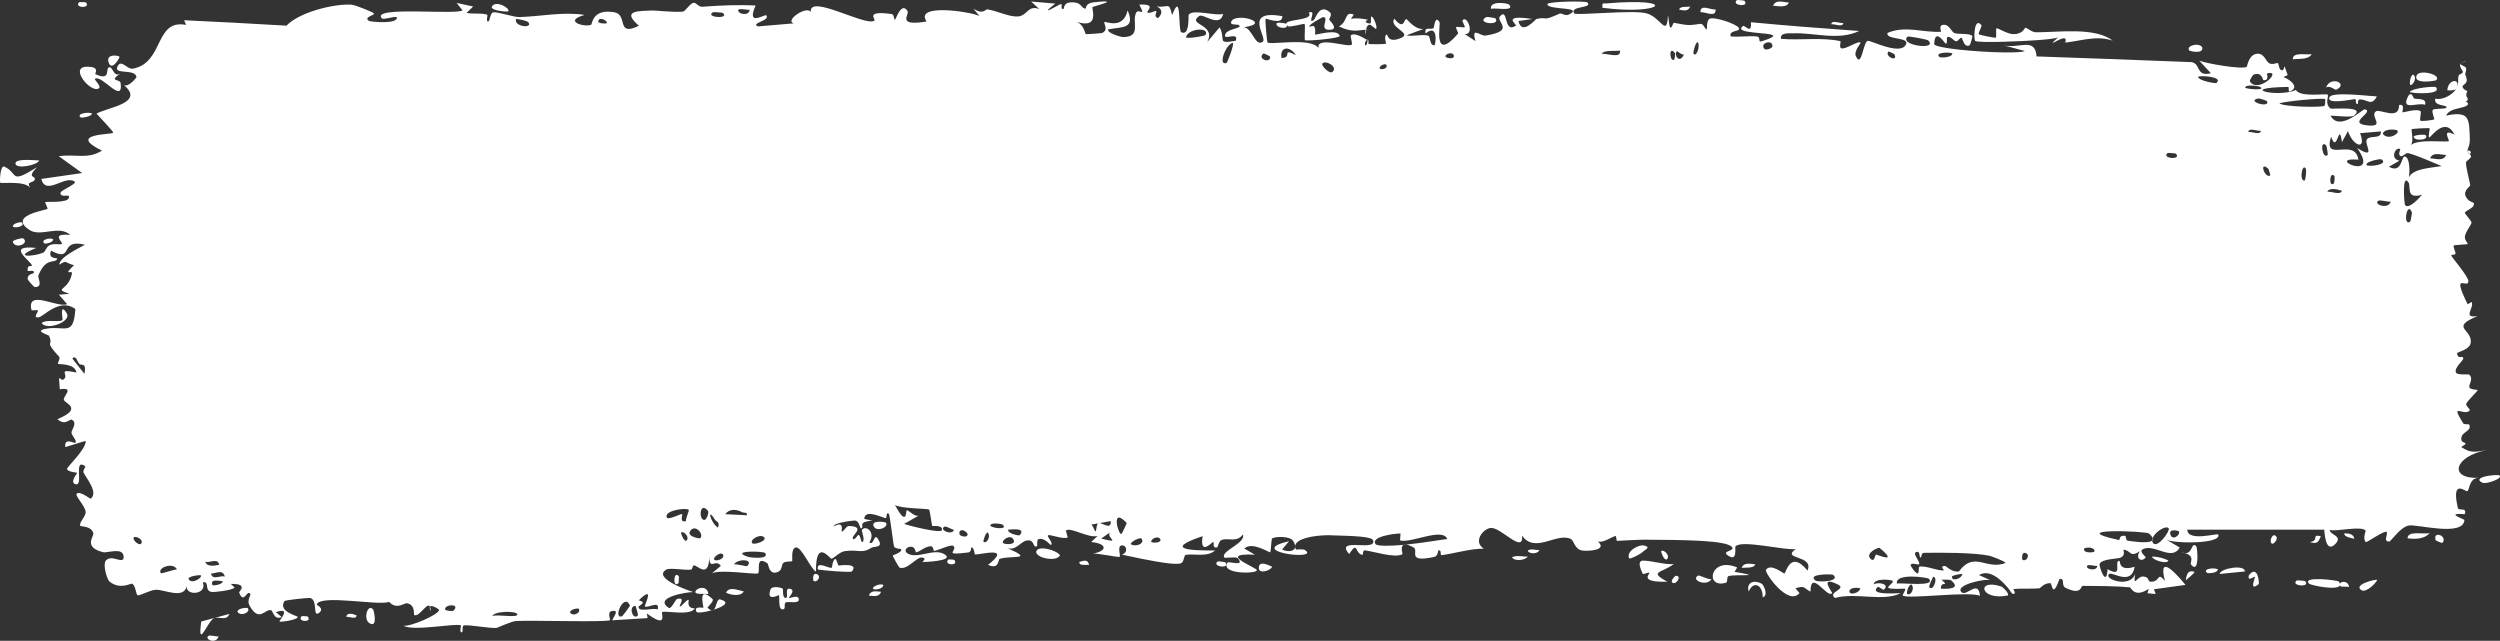 <?xml version="1.0" encoding="UTF-8"?> <svg xmlns="http://www.w3.org/2000/svg" viewBox="0 0 1088.917 279.107" fill="none"><rect x="0" y="0" width="1088.917" height="279.107" fill="#333333" stroke="none"/><path d="M90.901 276.917C91.529 276.547 94.113 277.344 95.218 277.169C94.052 280.951 88.64 278.264 90.901 276.917ZM206.098 2.83C205.133 3.762 204.166 4.694 203.198 5.626C205.968 6.22 209.631 5.526 212.199 6.4C212.617 6.546 211.541 9.238 212.531 9.355C213.521 9.471 213.319 5.798 214.753 5.4C216.364 4.965 223.712 7.502 226.254 7.432C235.735 7.153 245.25 5.021 254.636 6.497C244.914 9.265 254.758 11.983 257.443 10.788C258.038 10.511 257.913 3.687 267.58 5.338C273.669 6.381 268.18 16.196 278.279 11.211C270.435 4.451 278.074 4.865 284.196 4.568C285.228 4.518 293.723 5.437 297.372 5.073C298.65 4.947 300.52 1.338 302.177 1.214C303.325 1.132 304.204 3.072 305.907 2.94C313.819 2.344 321.493 2.001 329.118 2.409C327.093 6.993 327.923 7.992 329.343 7.871C331.057 7.738 333.485 6.402 333.697 6.619C335.347 8.469 330.282 9.498 329.43 10.522C329.303 10.704 329.29 10.886 329.45 11.073C329.588 11.213 329.84 11.356 330.23 11.503C335.445 11.045 340.639 10.6 345.806 10.168C341.502 9.161 351.288 2.267 353.178 5.231C352.183 -2.891 377.166 11.737 380.859 8.988C381.634 8.404 376.434 4.465 388.361 6.116C389.653 6.302 389.201 8.76 389.87 8.522C390.27 8.379 392.595 0.554 395.29 4.827C396.262 6.391 390.223 11.565 403.597 9.37C398.167 1.477 422.186 4.934 426.615 6.95C425.715 5.885 424.86 4.821 423.973 3.757C428.315 6.625 429.155 3.933 430.127 4.08C434.08 4.672 439.569 7.409 443.256 7.185C447.614 6.929 447.621 1.996 452.711 3.964C451.526 2.864 450.288 1.764 449.123 0.666C452.638 0.958 456.125 1.258 459.635 1.565C451.426 7.993 461.378 1.896 462.03 1.769C463.08 1.546 461.543 4.197 463.29 3.889C463.467 3.837 463.26 1.316 465.915 1.074C471.557 0.583 470.542 3.734 472.932 3.742C473.139 3.73 472.462 1.447 476.486 0.99C489.413 -0.44 476.411 2.722 475.894 3.03C475.229 3.433 479.471 12.98 468.622 9.425C472.242 10.557 472.557 14.759 472.964 14.87C473.327 14.96 479.676 14.499 480.016 14.364C483.146 13.009 480.474 10.084 481.091 9.584C481.631 9.179 489.153 13.094 491.16 4.529C494.615 12.575 488.873 11.684 482.728 12.766C481.803 14.375 488.48 16.121 488.825 16.128C497.472 16.342 492.85 9.68 494.855 5.553C495.937 3.395 499.327 7.955 496.237 2.001C504.112 1.611 499.25 4.869 499.737 5.386C500.505 6.147 503.239 4.55 503.604 4.785C504.102 5.132 502.274 7.106 504.252 7.883C504.579 7.998 507.882 4.607 503.809 2.808C509.259 3.477 508.959 0.491 510.574 6.55C514.753 -4.672 513.041 13.35 514.519 14.037C516.161 14.806 516.921 13.636 517.303 12.003C517.833 9.788 517.613 6.717 517.741 6.471C519.238 3.733 529.96 7.189 532.762 6.018C531.447 12.391 524.08 5.757 522.383 6.945C516.616 10.883 530.162 10.442 525.798 18.357C527.593 16.206 529.375 14.056 531.215 11.909C534.165 17.219 529.565 19.293 538.254 17.752C539.837 13.335 532.13 18.209 533.78 14.747C534.704 12.71 539.797 12.477 539.937 11.392C540.092 10.082 535.469 11.448 536.272 9.46C537.937 5.148 554.738 10.07 541.734 11.863C545.316 11.946 546.761 20.696 550.041 18.152C552.223 16.512 541.104 3.931 558.55 7.049C558.683 11.153 551.448 7.877 551.258 8.185C550.971 8.625 551.828 17.922 552.028 18.389C552.691 19.893 570.997 16.016 574.276 20.94C573.272 15.503 587.273 20.932 588.785 19.427C589.22 19.009 587.978 15.633 588.43 15.32C589.98 14.31 592.693 15.754 595.355 17.34C594.265 18.405 594.447 19.675 594.727 19.747C595.602 19.936 595.71 17.104 595.725 17.111C596.34 17.271 595.832 19.185 596.245 19.18C596.555 19.176 597.96 19.265 599.762 19.265C601.537 19.267 603.574 19.183 603.742 18.976C603.847 18.847 602.494 15.671 604.107 14.993C604.434 14.868 604.207 18.732 609.574 16.805C616.186 14.46 604.727 12.291 607.309 8.141C611.749 13.63 611.456 7.973 612.629 8.353C613.041 8.492 616.438 13.113 620.066 12.581C617.508 13.523 615.031 14.454 612.661 15.37C615.051 16.082 619.898 14.739 622.09 15.553C623.163 15.949 622.555 19.946 624.833 19.693C625.323 19.617 626.603 9.895 620.935 14.581C620.24 11.182 623.203 13.237 624.465 12.182C624.658 12.018 625.065 6.239 627.025 9.687C627.532 10.534 623.938 27.548 635.044 14.681C635.404 14.266 633.922 12.261 634.274 11.803C634.504 11.492 637.667 12.138 637.987 11.82C638.314 11.479 636.674 9.29 637.062 8.814C639.049 6.36 642.469 15.241 637.984 14.834C639.527 15.86 641.101 16.884 642.669 17.91C640.639 11.181 644.894 15.841 647.011 15.502C660.592 13.35 651.193 9.447 653.415 7.009C657.07 3.101 654.75 14.954 660.332 11.133C660.88 10.783 653.475 6.157 667.519 8.282C665.452 8.571 663.415 8.864 661.392 9.161C662.877 15.709 668.767 8.349 669.272 8.238C674.814 7.097 671.064 9.62 679.376 5.914C680.126 5.583 681.833 7.162 683.451 6.302C690.165 2.75 674.431 4.533 673.989 1.901C673.634 0.563 690.678 0.385 691.403 1.042C693.975 3.751 683.558 2.425 685.633 5.816C686.133 6.924 711.414 4.175 717.203 5.816C723.485 7.537 726.037 16.666 726.517 6.588C726.605 7.214 726.692 7.774 726.782 8.274C727.452 15.717 728.615 9.833 729.085 9.917C735.197 11.078 735.249 11.173 740.736 10.386C741.951 10.213 742.916 13.242 743.364 12.746C743.621 12.445 743.231 9.221 744.484 8.26C746.193 6.956 756.6 10.445 757.408 12.222C758.175 14.01 752.915 12.928 753.818 15.862C757.628 16.217 761.315 15.537 765.21 15.876C766.829 16.025 765.982 18.063 766.682 18.109C766.974 18.138 772.619 16.368 772.381 15.611C771.779 13.876 754.583 14.89 759.152 11.355C760.022 10.675 763.057 15.417 762.622 9.683C777.924 11.129 793.74 12.361 809.796 13.494C800.612 17.875 790.288 14.113 780.856 14.515C779.558 14.566 775.206 14.007 775.729 16.903C783.721 17.673 793.782 16.123 801.652 17.945C801.904 18.005 800.999 20.614 801.947 21.019C803.717 21.775 809.434 17.524 810.409 18.598C810.579 18.85 807.336 22.312 808.354 24.482C810.969 30.049 811.496 17.654 813.703 17.776C815.386 17.88 827.01 23.721 829.855 19.893C832.862 15.818 821.298 17.669 822.113 14.358C829.895 10.943 837.894 14.361 845.463 13.833C845.596 13.82 844.399 11.254 846.081 10.866C848.981 10.193 849.851 13.846 851.285 14.411C852.815 15.012 858.352 14.406 859.13 15.732C859.227 15.906 858.15 19.558 857.977 19.663C855.573 21.196 854.68 16.489 854.453 16.432C853.63 16.265 852.825 18.085 852.095 17.988C850.878 17.827 850.178 16.165 848.543 16.042C847.436 15.951 848.551 19.146 847.488 19.015C847.106 18.954 842.739 11.686 842.479 19.177C842.414 20.909 860.8 22.685 872.814 22.83C877.566 22.882 880.843 22.731 881.961 22.22C878.886 21.389 875.889 20.563 872.786 19.756C872.566 19.694 872.349 19.633 872.129 19.572C872.346 19.645 872.566 19.709 872.786 19.764C879.646 21.299 886.393 16.033 887.065 24.575C910.034 25.323 932.319 26.212 954.668 27.066C958.64 27.844 956.435 33.518 962.995 31.902C961.322 30.08 959.63 28.259 957.942 26.437C961.312 27.729 976.151 30.299 978.561 29.139C978.873 28.987 979.338 23.843 983.046 23.421C986.333 23.049 986.838 26.907 988.598 27.655C990.072 28.273 991.732 27.271 992.167 27.486C992.502 27.658 992.622 30.016 993.427 30.432C995.96 31.715 993.925 25.066 996.432 32.702C995.812 32.99 995.185 33.277 994.572 33.565C997.659 34.684 1001.847 38.164 997.299 39.85C996.517 40.141 997.199 37.863 996.617 37.865C973.814 38.172 992.01 42.703 1000.004 39.196C1002.014 42.587 1013.481 40.569 1013.886 41.235C1014.413 42.201 1012.438 44.896 1015.006 47.237C1015.541 47.736 1030.792 45.879 1025.31 50.359C1024.207 51.284 1016.833 50.291 1015.086 50.416C1019.18 57.596 1028.967 47.352 1030.079 47.615C1034.507 48.738 1021.543 53.812 1031.532 54.658C1039.109 55.303 1031.954 50.514 1034.909 48.475C1036.619 47.332 1045.156 52.595 1044.921 45.769C1047.818 45.034 1046.126 48.651 1046.486 48.91C1046.763 49.139 1052.633 47.078 1054.398 48.505C1054.63 48.683 1053.918 52.234 1054.16 52.523C1054.725 53.018 1059.997 52.274 1060.29 51.969C1060.435 51.759 1059.065 48.665 1059.612 47.907C1060.36 47.035 1065.277 47.715 1065.632 46.819C1065.959 45.477 1059.795 46.425 1060.762 42.941C1063.739 43.791 1068.199 41.414 1069.924 38.58C1069.501 39.389 1066.934 39.547 1065.962 39.277C1066.409 34.19 1071.844 34.158 1070.074 38.218C1071.161 36.033 1070.371 34.902 1070.934 32.849C1071.046 32.33 1072.604 32.184 1072.779 31.297C1072.854 31.12 1071.264 29.243 1071.539 28.202C1071.831 27.261 1073.096 26.865 1073.739 26.772C1074.076 26.725 1074.151 26.759 1073.854 26.855C1073.516 26.952 1072.554 27.144 1072.286 27.291C1070.464 28.151 1073.621 28.636 1074.036 29.491C1074.511 30.329 1073.839 31.318 1073.764 32.393C1073.744 32.559 1074.419 33.666 1074.439 34.804C1074.491 35.372 1074.261 35.954 1073.771 36.443C1073.304 36.929 1072.639 37.324 1072.614 37.42C1072.546 38.427 1073.279 38.927 1073.834 39.233C1074.409 39.537 1074.731 39.648 1074.696 39.764C1074.729 39.993 1074.059 40.199 1074.289 41.985C1074.606 42.352 1074.814 42.721 1074.869 43.097C1074.934 43.474 1074.816 43.854 1074.019 44.297C1074.866 44.685 1075.046 45.051 1074.976 45.358C1074.921 45.666 1074.641 45.921 1074.196 46.137C1073.546 46.562 1072.141 46.837 1071.119 47.111C1068.742 47.667 1066.424 48.264 1065.429 50.343C1068.479 49.689 1071.346 49.364 1073.296 50.352C1075.119 51.343 1075.528 53.676 1075.708 58.328C1075.826 60.283 1075.838 61.84 1075.523 63.044C1075.231 64.246 1074.711 65.089 1074.799 65.584C1074.959 67.363 1075.866 67.251 1076.096 66.737C1076.221 66.481 1076.236 66.122 1075.946 65.862C1075.686 65.599 1075.226 65.433 1075.179 65.485C1075.014 65.719 1074.929 65.941 1074.951 66.145C1074.951 66.145 1074.951 66.145 1074.951 66.145C1074.996 66.664 1075.743 67.08 1076.071 67.508C1076.438 67.932 1076.283 68.36 1076.016 68.75C1075.379 69.538 1074.199 70.189 1074.129 70.667C1073.854 72.371 1075.843 79.277 1075.943 80.814C1075.931 80.891 1075.741 81.06 1075.454 81.311C1075.221 81.56 1074.896 81.89 1074.576 82.294C1073.936 83.101 1073.341 84.202 1073.984 85.53C1074.664 86.869 1075.481 87.539 1076.393 87.892C1077.206 88.249 1077.456 88.317 1077.521 88.455C1077.666 89.259 1077.376 90.062 1076.141 90.805C1075.071 91.541 1073.684 92.187 1073.586 92.67C1073.631 93.157 1076.313 96.057 1076.503 96.903C1076.533 97.765 1074.719 99.706 1073.729 102.445C1073.069 104.481 1075.174 105.971 1074.814 106.296C1074.716 106.405 1073.211 106.49 1071.866 106.58C1070.434 106.672 1068.871 106.777 1068.789 106.955C1068.404 107.486 1069.694 109.876 1069.521 110.482C1069.296 111.353 1067.504 110.51 1067.744 111.398C1067.899 112.07 1075.019 120.241 1075.156 122.444C1075.046 126.243 1067.484 117.696 1074.806 132.472C1074.886 132.57 1076.578 131.457 1076.601 131.547C1077.791 134.254 1072.304 138.683 1079.181 137.689C1066.359 142.873 1077.726 143.448 1076.028 149.877C1075.171 152.361 1070.254 153.47 1070.154 153.836C1070.691 156.936 1072.381 154.494 1072.936 156.005C1073.291 156.854 1068.664 160.223 1069.764 162.337C1069.979 162.884 1071.431 163.037 1072.761 163.076C1074.071 163.116 1075.309 163.04 1075.473 163.143C1077.626 165.108 1075.114 167.357 1075.606 168.781C1076.033 169.737 1078.941 169.722 1079.231 169.88C1079.248 170.248 1075.094 174.271 1074.301 175.651C1073.666 176.72 1076.178 178.31 1075.751 178.779C1073.076 181.598 1066.912 174.693 1072.884 184.4C1073.271 184.995 1075.329 184.706 1075.426 184.822C1076.856 187.57 1072.914 187.905 1072.194 190.191C1071.021 194.139 1076.831 191.834 1072.006 194.69C1075.826 197.172 1077.261 197.077 1083.078 196.085C1069.169 198.609 1066.089 208.711 1079.808 208.133C1075.176 208.124 1075.803 213.822 1074.559 213.955C1073.704 214.036 1067.629 208.433 1070.541 221.175C1070.774 222.771 1074.724 220.667 1073.549 223.959C1064.629 223.276 1073.209 226.051 1073.411 226.475C1073.049 234.062 1052.27 228.077 1049.018 228.918C1045.108 229.926 1041.476 235.863 1040.661 235.871C1037.874 235.875 1040.186 232.861 1039.561 231.753C1038.949 230.657 1030.879 236.426 1030.507 236.107C1028.957 234.832 1030.537 231.263 1030.374 231.082C1028.417 228.894 1017.695 231.665 1014.753 230.824C1014.851 233.141 1020.795 233.342 1017.073 237.052C1012.716 241.376 1012.473 231.162 1012.366 230.713C992.395 230.739 972.509 230.715 952.698 230.691C952.895 236.126 965.897 232.107 966.189 232.824C967.897 237.07 945.971 236.859 943.344 234.924C945.356 236.11 947.383 237.296 949.423 238.482C945.896 244.706 938.249 236.545 933.219 239.273C931.577 240.157 934.707 242.586 934.644 242.751C932.777 245.165 929.865 243.279 932.074 240.035C927.585 243.13 928.35 239.691 924.87 239.412C924.695 239.401 926.15 241.929 923.435 242.959C922.18 243.44 915.426 243.412 914.528 245.612C914.151 246.539 917.51 256.331 917.993 247.92C925.27 252.061 920.34 244.099 923.18 244.308C923.603 244.355 922.625 249.044 929.777 246.875C928.407 255.336 920.115 248.956 918.745 249.975C915.821 252.068 927.842 256.506 930.037 249.919C928.972 256.521 930.872 250.813 933.584 251.101C936.547 251.413 935.227 253.373 936.817 253.393C941.159 253.468 939.386 248.794 942.976 253.021C939.556 239.982 949.108 251.341 951.933 254.768C947.316 255.401 942.776 256.033 938.166 256.666C938.424 257.35 938.681 258.038 938.939 258.723C937.734 258.618 936.537 258.513 935.344 258.41C935.539 257.755 935.734 257.103 935.929 256.448C929.67 260.67 928.212 255.876 927.712 255.818C921.135 255.226 913.783 255.228 907.164 255.183C906.201 255.176 906.839 259.438 899.749 256.076C897.539 255.006 899.687 251.698 897.067 252.188C893.805 261.185 893.94 254.003 893.012 253.988C890.24 253.983 888.618 256.216 888.383 256.238C885.053 256.583 880.238 256.213 876.956 256.568C876.894 256.603 878.661 259.358 876.486 258.553C876.304 258.48 875.744 257.693 875.039 256.611C872.394 253.371 866.912 247.511 861.972 250.471C863.697 251.243 865.442 252.018 867.139 252.793C865.167 251.698 850.898 254.888 854.443 257.998C856.605 259.898 861.74 252.208 862.412 259.523C857.785 257.393 831 261.085 828.782 259.403C828.485 259.165 830.26 256.763 829.85 256.466C829.525 256.241 823.313 256.886 822.478 255.981C821.978 255.446 824.708 253.956 824.478 253.101C824.275 252.496 816.468 251.573 816.053 254.553C817.951 253.338 823.363 254.316 820.565 256.861C820.208 257.176 818.285 255.278 817.856 255.678C813.798 259.375 826.05 258.353 827.917 258.355C820.325 262.253 808.324 257.918 799.299 260.448C795.63 257.995 804.679 256.618 800.539 254.596C791.947 250.394 798.277 258.038 798.017 258.355C795.902 260.873 788.565 247.502 788.595 257.7C785.455 256.173 786.475 254.886 782.046 256.226C782.631 256.931 783.216 257.638 783.798 258.343C778.878 264.265 768.409 249.32 769.209 248.183C771.339 245.153 776.761 249.913 777.224 249.798C777.914 249.628 779.811 239.289 787.283 248.526C790.318 241.582 775.449 243.855 782.216 239.118C777.671 239.921 758.735 234.982 755.903 237.969C755.565 238.362 757.03 245.301 752.308 241.716C750.068 240.007 755.528 240.004 754.51 238.413C752.438 235.18 732.814 235.208 716.423 235.061C711.294 235.143 706.364 235.515 704.344 235.594C703.954 235.6 704.104 233.454 703.714 233.473C702.522 233.525 698.137 236.75 695.887 235.806C700.527 239.707 691.665 240.152 689.26 239.807C685.678 239.251 685.746 235.475 684.143 234.729C677.931 231.85 668.564 241.327 662.962 233.268C663.762 241.552 653.845 229.734 649.463 229.95C646.099 230.108 641.406 235.932 646.289 238.976C640.349 238.978 634.007 240.949 627.987 241.808C626.987 241.951 628.225 239.414 626.528 239.736C626.375 239.782 626.303 242.203 624.84 242.536C612.341 245.301 618.168 239.849 615.736 238.465C614.308 237.685 613.269 237.308 612.509 237.2C620.308 236.417 628.265 234.977 630.38 234.783C628.362 229.587 614.743 236.701 609.864 235.401C609.704 235.355 610.151 232.402 609.989 232.387C609.986 232.387 609.981 232.387 609.979 232.387C608.506 232.259 596.735 233.552 599.157 237.001C599.847 237.934 605.552 237.862 611.366 237.313C609.771 238.029 611.101 241.27 610.821 241.421C607.531 243.191 598.302 240.182 594.435 239.694C593.603 239.594 593.643 241.7 593.505 241.704C589.955 241.18 591.635 235.2 587.655 241.298C584.173 237.421 587.768 237.301 591.3 237.409C594.96 237.525 598.73 237.865 598.125 235.437C597.51 233.668 590.583 233.462 578.504 233.118C571.549 233.196 564.3 234.716 564.12 237.905C564.085 237.27 563.805 236.463 563.195 235.524C561.805 233.431 555.178 233.593 554.011 234.613C553.808 234.814 553.511 240.539 553.276 240.577C552.683 240.663 545.134 235.701 541.994 238.94C543.541 239.825 545.081 240.714 546.604 241.606C537.069 241.13 538.419 242.933 541.539 244.803C541.696 244.827 541.841 245.052 541.991 245.084C544.389 246.478 547.436 247.878 547.454 248.332C547.599 250.036 531.33 250.181 534.659 245.031C535.174 244.321 542.616 247.062 539.059 243.085C538.452 242.387 533.475 243.238 533.22 242.81C531.627 239.947 542.554 236.771 541.426 232.767C538.644 236.389 535.402 234.252 532.3 235.088C530.89 235.466 530.417 238.322 530.25 238.369C527.648 239.01 529.205 236.06 528.345 236.099C527.902 236.131 522.493 242.333 523.808 233.539C506.394 239.394 518.961 239.833 529.257 239.764C525.883 242.842 519.503 241.036 516.526 241.676C515.466 241.909 515.951 244.878 514.179 245.404C513.231 245.678 511.431 245.625 509.106 245.375C502.402 244.641 492 242.278 488.683 241.594C491.483 240.631 490.773 237.397 488.618 237.558C486.493 237.722 488.151 242.059 487.726 242.508C487.283 242.968 477.391 240.692 475.704 241.217C483.223 239.837 481.636 236.593 475.264 236.113C476.181 235.21 477.156 234.309 478.096 233.408C474.339 234.614 466.552 229.576 464.385 230.998C464.04 231.226 465.217 233.94 465.022 234.068C463.082 235.177 456.695 232.338 456.395 233.256C456.138 234.017 458.823 236.312 457.8 237.411C457.598 237.642 455.003 233.965 452.371 234.831C451.408 235.15 451.958 237.704 451.716 237.849C449.683 239.054 450.913 234.774 447.189 235.43C444.479 235.917 442.411 240.096 438.659 238.688C450.961 244.113 440.617 241.804 435.452 243.41C434.63 243.666 435.31 248.29 430.39 246.03C440.924 237.689 427.398 241.598 424.625 241.519C424.475 241.491 424.423 238.44 423.06 238.394C422.945 238.397 423.118 240.458 421.848 240.619C409.876 242.154 417.521 239.797 415.229 237.774C414.256 236.911 408.417 239.866 406.867 239.952C406.507 239.963 406.657 237.819 405.259 237.916C402.769 238.093 400.577 240.398 398.952 240.598C398.757 240.611 398.725 237.23 395.603 238.366C394.738 238.684 393.788 239.897 395.025 240.852C399.215 243.99 406.877 238.379 411.571 241.539C415.803 244.412 402.524 244.788 401.797 244.821C401.532 244.835 404.137 243.129 401.482 242.825C399.255 242.572 395.155 248.46 391.8 247.239C391.548 247.148 388.758 242.241 388.876 241.95C388.993 241.737 393.133 240.601 392.505 239.178C392.435 239.016 389.795 239.088 389.428 238.027C388.976 236.736 387.651 224.017 387.081 223.707C385.623 222.942 386.613 225.831 385.673 225.645C383.643 225.25 376.604 221.616 376.449 226.037C377.616 226.276 378.774 226.516 379.926 226.756C373.522 227.335 376.281 229.162 375.389 230.008C374.414 230.924 374.627 227.037 372.462 226.719C371.997 226.645 362.947 227.667 363.155 229.294C368.095 226.581 366.345 231.422 366.58 231.501C367.445 231.794 368.527 229.077 369.709 229.104C377.981 229.344 369.749 233.771 371.722 234.821C372.402 235.173 373.679 232.849 373.964 232.96C374.887 233.322 374.969 236.328 375.587 236.072C377.026 235.478 375.244 231.258 375.354 231.034C376.614 228.343 381.706 231.56 378.666 236.25C380.579 237.882 380.676 232.252 382.214 234.474C385.283 238.875 380.786 237.81 379.621 238.573C375.342 241.326 374.062 239.189 367.915 240.069C365.737 240.38 363.197 243.178 362.17 243.354C361.503 243.464 355.211 234.116 355.423 249.003C352.983 247.629 349.056 237.929 346.591 238.453C344.391 238.929 345.259 244.172 345.059 244.382C344.761 244.711 342.122 244.378 341.247 245.151C340.224 246.064 340.814 248.056 339.169 248.929C338.469 249.3 337.884 249.45 337.397 249.444C334.805 249.418 334.7 245.672 334.302 245.395C328.715 241.527 331.332 249.094 330.132 249.744C328.965 250.359 313.281 247.796 310.027 249.778C311.351 248.676 312.669 247.573 313.979 246.468C311.524 243.166 309.089 248.682 308.944 242.671C308.654 252.386 303.649 245.986 302.18 246.259C301.6 246.372 301.672 248.025 300.945 248.108C298.155 248.444 291.773 247.213 290.273 248.069C283.746 251.763 300.662 257.555 302.035 257.885C299.35 257.83 284.336 260.193 291.288 264.772C292.378 265.48 294.228 261.11 294.828 260.93C298.892 259.755 295.74 263.693 296.065 264.06C296.618 264.65 299.242 260.848 299.952 261.285C300.2 261.423 298.695 264.975 302.635 264.985C300.747 268.44 289.738 265.805 288.366 266.62C287.856 266.91 291.145 274.182 281.731 267.187C281.846 267.865 281.961 268.542 282.076 269.217C276.952 269.55 271.757 269.872 266.67 270.185C267.215 268.62 270.065 265.462 266.452 266.155C264.367 266.552 265.935 270.022 265.745 270.125C263.81 271.112 231.008 270.097 224.804 270.495C222.643 270.627 216.736 273.442 216.278 273.494C213.549 273.784 204.013 271.994 202.097 272.397C200.906 272.654 202.048 275.559 200.985 275.427C200.003 275.299 201.009 272.484 200.718 272.367C198.3 271.354 179.929 275.122 175.62 272.502C178.248 273.279 191.507 267.6 191.231 265.62C191.163 265.35 187.94 263.225 187.277 264.27C186.167 261.843 182.426 269.27 180.361 267.825C180.129 267.662 181.018 263.5 177.365 262.765C176.106 262.515 172.831 265.775 169.486 262.165C164.696 263.927 139.575 258.778 137.926 263.278C137.879 263.515 141.418 265.01 139.061 266.872C135.934 269.347 138.668 261.105 134.984 260.445C134.429 260.34 124.218 261.318 123.902 261.833C120.893 266.485 129.812 268.215 129.701 268.755C129.401 270.105 122.035 271.034 121.731 270.722C121.438 270.397 127.366 264.197 120.163 266.63C121.005 267.345 121.846 268.06 122.686 268.775C119.307 270.25 118.912 266.035 118.082 265.792C115.499 265.02 112.866 271.479 108.615 263.643C107.49 261.563 109.243 259.193 109.101 258.88C107.741 256.078 106.231 263.678 104.162 258.075C104.004 257.658 108.488 254.178 100.528 254.343C101.088 254.871 101.648 255.401 102.207 255.931C101.11 257.161 93.082 258.065 92.001 257.81C88.827 257.056 91.478 253.101 88.317 253.648C90.485 258.915 80.887 259.87 81.31 255.278C80.133 261.068 71.853 256.876 68.025 256.873C65.608 256.873 60.792 259.563 60.02 259.298C59.077 258.973 59.212 255.038 57.496 254.228C57.004 253.998 52.125 257.068 47.574 253.196C46.693 252.448 44.615 245.872 46.125 244.14C48.715 241.174 54.079 246.328 53.855 242.399C53.61 238.192 46.774 240.98 44.894 240.516C36.19 238.363 40.94 233.67 40.661 232.323C39.934 229.059 35.223 229.384 35.013 229.099C34.134 227.825 37.35 225.061 37.308 223.052C37.249 220.434 32.454 215.939 33.448 215.008C34.875 213.683 39.267 217.416 39.524 217.217C42.882 214.523 37.844 208.701 36.382 205.798C35.939 204.904 37.461 203.329 37.117 203.077C31.863 199.256 36.453 211.613 33.062 210.937C30.037 210.338 33.686 206.18 33.564 205.967C33.403 205.733 29.814 205.695 29.183 204.32C28.858 203.627 37.821 195.455 37.282 192.017C34.322 192.919 31.371 193.827 28.426 194.741C27.963 190.241 32.428 193.347 32.85 192.861C33.7 191.884 31.09 189.723 31.126 188.291C31.137 187.381 33.921 184 31.197 182.795C30.258 182.38 28.506 185.636 25.008 182.58C36.392 177.861 28.236 175.734 27.806 174.152C27.385 172.572 32.765 168.529 26.039 169.537C25.292 160.773 26.043 166.753 27.888 165.113C30.151 163.099 24.551 160.474 33.29 162.246C32.602 158.156 25.669 158.792 25.281 158.486C24.948 158.206 26.391 156.104 25.804 155.448C18.855 147.846 23.533 151.239 21.369 146.267C21.177 145.821 14.875 144.28 19.555 143.284C28.103 141.478 31.968 147.145 32.83 134.619C26.17 129.508 18.821 137.964 16.903 138.209C13.947 138.57 16.879 135.86 16.475 135.169C16.335 134.945 13.785 135.299 13.738 135.1C11.371 125.702 25.157 134.307 29.228 132.466C28.041 131.098 26.851 129.731 25.659 128.366C27.175 128.232 28.692 128.1 30.21 127.969C22.828 125.467 29.893 126.897 31.342 119.12C31.667 117.372 27.025 120.565 32.253 115.501C28.173 114.584 29.377 112.951 25.839 115.3C25.772 112.21 33.831 108.331 37.011 106.608C25.363 103.675 32.463 114.67 22.249 109.186C20.608 113.098 25.303 112.11 24.947 112.761C23.684 115.096 20.239 111.666 16.771 119.816C16.21 121.154 19.108 125.016 15.135 125.042C14.699 125.038 11.972 121.755 11.991 121.505C12.173 118.802 14.741 119.665 14.78 118.54C14.819 117.473 12.054 118.27 12.027 117.977C11.748 114.619 14.294 116.559 13.881 115.526C13 113.279 2.448 106.622 15.786 107.991C5.033 112.413 14.593 111.774 18.774 110.088C19.842 109.664 20.011 107.64 21.528 106.862C23.481 105.854 25.867 106.701 26.88 106.281C27.974 105.821 21.415 101.38 30.629 102.352C25.746 97.846 17.761 103.309 13.004 100.255C3.347 94.084 19.012 91.748 20.626 91.027C21.055 90.828 19.445 88.192 19.728 88.011C20.197 87.726 29.205 88.531 29.98 86.248C30.753 83.962 26.706 86.509 26.314 84.184C26.044 82.613 36.742 79.31 30.829 78.509C26.743 77.957 19.621 84.67 18.002 77.936C23.94 77.056 29.857 76.202 35.784 75.373C32.414 72.929 29.024 70.493 25.626 68.065C32.302 66.914 38.213 69.58 44.416 65.612C28.761 57.958 49.119 58.776 49.3 57.772C49.356 57.163 43.051 50.667 42.018 49.478C47.277 46.65 63.53 44.803 53.688 36.827C55.491 38.641 59.525 33.857 59.459 33.51C58.802 29.848 49.702 32.567 51.075 29.194C52.671 25.277 55.3 30.413 57.952 29.902C71.551 27.269 67.226 8.195 81.065 10.847C80.774 10.171 80.482 9.495 80.19 8.819C95.16 9.506 110.019 10.303 124.776 11.177C130.475 5.224 145.742 1.475 153.246 2.063C154.75 2.175 162.177 5.193 162.732 5.729C163.773 6.755 158.1 7.193 160.68 9.112C161.234 9.502 173.702 10.712 172.791 7.439C171.396 7.067 167.019 8.744 166.307 7.977C161.275 2.478 199.637 6.684 201.429 4.47C200.579 3.408 199.732 2.346 198.889 1.283C201.283 1.799 203.707 2.314 206.098 2.83ZM99.93 267.4C98.631 270.719 95.132 268.33 93.129 269.305C90.353 270.667 85.95 283.464 87.653 270.709C91.734 269.6 95.821 268.495 99.93 267.4ZM160.901 271.422C158.058 269.677 160.195 262.565 162.538 265.497C162.798 265.83 164.743 273.772 160.901 271.422ZM131.426 268.372C131.542 268.275 133.962 268.432 134.047 268.542C136.251 271.359 128.96 270.877 131.426 268.372ZM276.714 263.85C273.447 264.185 275.874 270.614 277.881 267.942C278.006 267.772 276.929 263.835 276.714 263.85ZM274.387 263.7C271.772 257.948 266.832 269.69 270.842 268.48C271.219 268.36 274.509 263.98 274.387 263.7ZM150.835 268.692C151.131 266.475 154.048 267.517 155.292 268.035C155.277 270.055 152.05 268.432 150.835 268.692ZM225.357 267.69C225.462 265.95 215.143 266.077 214.444 268.375C216.073 267.395 225.228 269.255 225.357 267.69ZM252.053 265.145C251.788 264.845 248.188 265.32 248.299 266.855C250.071 268.86 253.253 266.5 252.053 265.145ZM306.364 264.7C306.557 264.31 303.594 254.593 310.329 260.9C311.321 261.823 307.894 264.442 308.247 264.785C308.984 265.455 309.562 265.765 310.022 265.812C306.957 266.682 303.732 267.115 303.41 266.527C301.897 263.753 306.279 264.862 306.364 264.7ZM335.607 256.708C335.847 256.063 336.659 255.791 337.607 255.733C338.907 255.653 340.482 256.068 341.004 256.446C341.154 256.563 340.654 260.77 342.324 260.403C343.661 260.103 341.519 255.878 344.156 256.481C346.814 257.088 343.389 260.253 343.624 260.465C343.931 260.74 347.991 258.688 347.941 261.188C347.894 263.038 343.464 261.923 342.394 262.35C341.019 262.9 342.809 265.922 340.454 265.337C338.972 264.972 339.609 259.533 339.289 259.27C339.194 259.195 338.512 259.553 337.742 259.803C336.17 260.273 334.272 260.38 335.617 256.723C335.612 256.718 335.61 256.713 335.607 256.708ZM310.861 265.557C310.629 265.745 310.349 265.847 310.022 265.812C310.296 265.732 310.581 265.642 310.861 265.557ZM107.889 264.855C109.366 266.495 105.125 268.722 103.463 266.57C103.396 264.805 107.651 264.597 107.889 264.855ZM313.679 261.09C318.341 262.348 314.989 264.287 310.861 265.557C312.159 264.512 312.111 260.67 313.679 261.09ZM187.277 264.27C187.462 264.672 187.58 265.302 187.599 266.337C187.115 265.207 187.069 264.6 187.277 264.27ZM197.409 266.075C200.869 262.91 193.814 263.063 193.865 265.32C193.891 266.17 197.271 266.2 197.409 266.075ZM280.896 264.12C280.564 263.815 285.571 254.251 278.234 261.463C282.201 262.545 278.039 263.62 278.106 264.452C278.279 266.847 284.948 264.48 286.456 265.497C287.576 261.2 281.986 265.125 280.904 264.12C280.901 264.12 280.899 264.12 280.896 264.12ZM383.736 257.763C382.916 260.288 380.274 259.528 378.466 259.415C379.271 256.888 381.894 257.645 383.736 257.763ZM874.541 259.373C862.365 261.833 860.525 251.641 871.894 255.538C872.144 255.621 875.264 258.33 874.541 259.373ZM761.675 257.668C760.417 253.201 764.72 252.523 767.502 254.378C768.132 254.796 770.459 259.323 767.769 260.19C767.882 254.791 763.765 252.701 761.675 257.668ZM316.236 258.18C317.501 255.181 321.723 257.201 323.95 257.588C322.666 260.07 318.163 259.07 316.236 258.18ZM832.649 254.633C831.275 254.313 830.39 258.203 830.635 258.523C831.729 259.988 834.242 256.818 832.649 254.633ZM302.892 257.973C302.68 256.201 308.094 254.398 308.549 258.78C307.387 258.485 303.05 259.085 302.892 257.973ZM380.319 256.491C379.531 255.603 383.491 253.911 384.736 254.788C384.671 256.678 380.824 257.068 380.319 256.491ZM810.296 256.221C809.034 255.896 805.904 255.823 805.566 257.393C805.154 259.355 809.746 258.645 810.296 256.221ZM1035.382 252.603C1035.492 253.308 1030.772 258.38 1028.607 257.091C1024.56 254.628 1035.167 252.108 1035.382 252.603ZM845.606 252.441C849.486 256.071 845.191 252.563 845.411 256.443C847.986 256.546 854.403 256.638 849.953 252.888C849.083 252.163 846.806 252.673 845.606 252.441ZM842.026 251.196C841.636 252.461 838.906 256.466 841.311 256.146C842.421 255.993 844.126 251.561 842.026 251.196ZM1005.794 254.256C1002.324 250.806 1018.28 252.711 1018.693 253.311C1018.938 253.628 1019.098 253.928 1019.19 254.183C1019.793 253.096 1022.83 252.906 1023.17 255.663C1022.268 255.433 1019.775 255.668 1019.483 255.363C1019.358 255.233 1019.265 255.111 1019.2 254.986C1018.15 257.378 1006.441 254.911 1005.794 254.256ZM979.511 250.589C983.49 245.54 984.14 254.166 983.798 254.441C979.481 257.945 982.318 251.603 982.188 251.306C981.891 250.808 978.818 253.741 979.523 250.589C979.518 250.589 979.513 250.589 979.511 250.589ZM1000.389 252.813C1000.547 252.703 1003.879 252.983 1004.021 253.121C1006.741 256.031 997.317 255.248 1000.389 252.813ZM355.723 250.054C358.025 250.848 355.881 254.081 354.323 252.983C354.196 252.873 353.683 249.354 355.723 250.054ZM840.139 252.078C839.586 251.491 825.322 249.431 826.237 254.206C827.46 253.631 843.641 255.861 840.139 252.078ZM730.082 250.776C732.844 250.898 729.69 255.323 728.267 253.591C727.742 252.948 729.387 250.748 730.082 250.776ZM295.53 253.983C292.89 256.501 293.333 248.167 295.683 250.988C295.775 251.098 295.633 253.883 295.53 253.983ZM751.653 253.858C742.356 256.438 744.871 242.182 756.66 247.174C756.283 247.807 755.903 248.441 755.525 249.074C769.172 251.366 756.465 250.106 753.078 250.853C751.788 251.141 752.833 253.546 751.661 253.876C751.658 253.871 751.656 253.863 751.653 253.858ZM715.548 249.949C713.271 245.237 714.088 244.11 716.008 244.182C719.88 244.352 726.372 246.24 729.085 245.598C724.123 249.64 717.663 248.752 726.247 253.371C713.418 253.723 718.881 249.857 718.398 249.51C717.911 249.179 716.453 249.994 715.741 250.039C715.653 250.051 715.586 250.029 715.548 249.949ZM739.649 250.694C740.174 250.409 744.044 252.563 745.444 252.251C743.439 255.691 736.142 252.628 739.649 250.694ZM952.05 252.786C952.363 250.066 953.103 248.066 955.923 249.101C955.04 250.464 953.23 251.628 952.05 252.786ZM96.987 253.141C95.104 252.991 91.356 252.058 92.569 254.891C92.699 255.131 97.017 254.746 96.987 253.141ZM798.427 250.354C798.005 250.026 786.878 249.852 790.735 252.838C791.907 253.743 802.009 253.296 798.427 250.354ZM854.775 249.994C853.893 249.98 850.266 250.546 850.206 251.191C849.988 253.421 854.428 252.131 854.775 249.994ZM87.472 250.594C87.216 250.316 81.521 250.973 82.188 252.276C83.444 254.738 88.341 251.541 87.472 250.594ZM363.847 243.466C364.325 243.354 365.027 246.293 365.192 246.322C365.56 246.352 374.314 245.018 371.049 248.887C370.482 249.529 357.883 248.38 356.241 248.057C355.513 244.017 360.938 247.733 362.275 247.284C362.503 247.198 362.57 243.801 363.842 243.483C363.845 243.478 363.845 243.472 363.847 243.466ZM966.797 250.004C967.219 247.426 977.938 245.78 977.803 248.905C974.129 249.272 970.466 249.638 966.797 250.004ZM961.362 249.544C959.092 247.705 964.432 247.133 966.012 247.948C966.017 249.684 961.69 249.813 961.362 249.544ZM834.292 240.662C833.209 241.308 836.617 245.024 835.877 245.766C835.409 246.229 832.939 244.853 832.192 246.041C831.977 246.418 834.504 249.922 835.224 249.758C836.242 249.539 835.214 246.769 836.324 246.734C839.991 246.621 843.291 248.557 846.703 248.459C847.011 248.445 844.601 246.515 847.218 246.503C847.626 246.497 850.121 249.388 853.248 248.907C860.022 239.734 865.177 248.559 873.546 245.197C873.244 244.344 866.854 242.129 866.489 242.051C859.295 240.651 846.176 240.696 838.334 240.791C836.344 240.812 837.339 242.718 836.482 242.801C835.802 242.862 836.567 239.296 834.292 240.662ZM97.938 251.153C96.96 247.624 93.874 249.945 91.872 249.812C92.655 252.996 95.958 250.411 97.938 251.153ZM913.511 246.513C912.531 246.645 909.256 245.56 909.001 246.628C908.641 248.022 913.321 248.925 913.511 246.513ZM413.084 243.7C413.176 243.602 415.569 243.779 415.666 243.89C417.821 246.728 410.644 246.185 413.084 243.7ZM470.152 244.742C471.927 244.338 473.827 243.269 474.354 246.162C473.217 245.696 469.894 246.744 470.152 244.742ZM548.298 247.475C548.171 243.685 553.118 246.44 554.071 246.846C553.588 248.491 548.386 250.201 548.298 247.475ZM951.713 240.94C955.193 241.184 954.493 235.465 956.7 238.065C957.06 238.504 958.155 250.411 954.34 245.929C953.658 245.123 956.368 242.312 951.713 240.94ZM758.593 247.315C759.57 244.83 762.505 245.599 764.5 245.813C764.037 247.665 760.02 247.153 758.593 247.315ZM77.082 248.033C75.398 244.556 68.219 247.405 70.094 249.674C70.357 249.968 76.056 247.929 77.082 248.033ZM325.373 246.576C328.585 243.715 321.763 243.037 319.646 245.796C320.628 245.596 325.158 246.766 325.373 246.576ZM530.402 244.517C530.562 244.409 533.612 244.811 533.745 244.955C536.127 247.961 527.478 246.837 530.402 244.517ZM451.483 239.881C452.611 237.606 460.1 239.544 461.708 241.86C460.065 245.167 450.036 242.714 451.483 239.881ZM937.321 242.476C939.789 242.372 942.214 243.091 944.458 244.092C943.998 246.011 937.554 243.913 937.321 242.476ZM541.539 244.803C541.696 244.827 541.841 245.052 541.991 245.084C541.836 244.994 541.686 244.893 541.539 244.803ZM882.378 240.909C880.308 240.154 880.778 243.676 880.891 243.784C882.488 244.92 884.498 241.763 882.378 240.909ZM95.51 245.979C94.733 242.818 91.403 245.365 89.435 244.66C90.066 247.155 93.944 246.35 95.51 245.979ZM709.651 243.245C708.011 240.195 713.946 236.878 716.306 237.673C716.868 237.795 717.328 237.996 717.633 238.289C717.653 238.767 717.093 239.292 716.206 239.812C714.338 241.658 709.884 243.61 709.651 243.245ZM315.056 242.052C314.789 239.568 310.136 242.669 311.161 243.825C311.814 244.562 315.224 243.597 315.056 242.052ZM723.605 239.987C724.75 239.27 727.282 241.818 726.307 243.283C725.05 245.161 723.305 240.194 723.605 239.987ZM818.683 238.645C818.24 238.271 812.223 240.894 814.751 243.407C816.506 245.154 816.738 241.55 817.143 241.534C817.588 241.542 827.327 245.83 818.683 238.645ZM658.59 242.728C660.662 241.639 663.245 242.597 665.412 242.403C664.625 243.99 659.638 244.711 658.59 242.728ZM333.322 240.911C332.675 239.938 317.113 239.741 326.023 242.609C326.495 242.777 335.182 243.91 333.322 240.911ZM951.713 240.94C951.278 240.909 950.763 240.787 950.173 240.537C950.76 240.638 951.275 240.81 951.713 240.94ZM912.168 240.337C913.011 238.527 908.891 238.023 907.734 238.983C907.339 241.196 912.056 240.589 912.168 240.337ZM665.43 239.869C666.612 238.76 668.937 239.739 670.439 239.537C670.284 241.232 666.07 241.545 665.43 239.869ZM558.433 239.348C560.81 240.517 563.917 240.284 564.125 238.231C564.152 238.557 564.25 238.907 564.43 239.265C564.602 239.619 567.375 238.864 568.529 239.658C575.026 244.301 541.731 240.214 561.437 235.757C560.433 236.953 559.425 238.149 558.433 239.348ZM441.414 234.943C439.997 232.424 435.892 235.552 436.949 236.545C437.682 237.223 442.849 237.479 441.414 234.943ZM497.097 234.51C496.647 234.047 492.658 235.684 492.495 237.003C494.75 238.462 499.015 236.653 497.097 234.51ZM430.287 231.965C429.382 231.585 428.215 235.632 428.323 235.809C429.252 237.286 431.802 234.22 430.287 231.965ZM944.536 229.992C943.171 228.825 938.584 231.727 937.611 234.394C937.434 233.876 936.949 233.199 936.062 232.385C936.064 232.385 936.067 232.385 936.069 232.385C934.804 231.292 898.627 229.921 922.875 235.197C923.638 235.366 922.595 232.961 925.72 233.401C925.927 233.433 926.02 235.393 926.662 235.492C928.062 235.706 935.897 236.985 937.419 235.418C937.429 235.781 937.526 236.127 937.739 236.445C939.626 239.282 945.638 230.893 944.536 229.992ZM505.044 234.412C504.259 233.659 501.672 234.262 501.36 235.981C502.559 236.868 506.867 236.168 505.044 234.412ZM332.62 233.837C330.777 232.473 326.278 235.257 327.698 236.631C328.57 237.479 334.752 235.405 332.62 233.837ZM479.641 234.589C488.875 236.863 481.871 234.479 483.356 231.98C482.133 232.849 480.854 233.718 479.641 234.589ZM989.613 236.8C988.058 236.209 989.917 231.216 991.615 233.939C992.147 234.803 990.485 237.121 989.613 236.8ZM1060.897 235.317C1059.437 230.895 1066.462 233.437 1063.774 236.505C1063.662 236.61 1061.015 235.485 1060.897 235.317ZM1010.853 233.528C1009.778 236.544 1009.109 236.9 1006.121 236.141C1010.541 235.308 1006.461 232.621 1010.853 233.528ZM564.12 237.905C564.127 238.028 564.135 238.119 564.125 238.231C564.115 238.119 564.115 238.014 564.12 237.905ZM421.511 232.758C420.301 230.202 417.073 230.404 418.048 232.975C418.148 233.213 421.013 234.649 421.511 232.758ZM937.611 234.394C937.771 234.853 937.686 235.149 937.419 235.418C937.406 235.076 937.479 234.754 937.611 234.394ZM439.089 230.692C438.982 232.599 443.904 233.371 444.129 233.15C447.016 229.861 441.147 230.585 439.089 230.692ZM296.673 231.934C296.4 232.137 298.25 237.039 299.31 235.091C300.127 233.581 297.695 231.162 296.673 231.934ZM1021.053 232.329C1022.73 232.337 1025.055 232.339 1025.475 234.68C1024.382 234.319 1021.018 234.046 1021.053 232.329ZM1058.275 232.123C1056.19 234.889 1051.688 234.902 1048.658 234.456C1048.663 230.837 1056.277 232.991 1058.275 232.123ZM948.983 231.369C948.843 231.221 944.733 230.116 945.281 232.543C946.073 236.103 950.14 232.695 948.983 231.369ZM305.002 234.418C306.884 232.715 302.402 227.662 300.43 231.656C299.422 233.702 304.689 234.704 305.002 234.418ZM411.259 229.458C408.939 230.877 414.706 233.337 415.531 230.799C414.421 230.601 412.099 228.955 411.259 229.458ZM490.715 227.735C483.541 220.22 487.211 233.666 488.518 232.528C488.713 232.366 490.893 227.912 490.715 227.735ZM58.319 234.05C57.316 235.104 61.336 238.636 61.75 236.197C62.007 234.671 58.961 233.377 58.319 234.05ZM612.509 237.2C612.126 237.239 611.744 237.278 611.366 237.313C611.646 237.183 612.016 237.13 612.509 237.2ZM389.805 219.904C395.203 230.147 394.5 222.204 394.963 222.24C395.945 222.338 398.285 225.099 400.11 224.621C398.035 225.806 395.868 226.996 393.813 228.186C395.515 228.898 409.969 232.55 410.289 230.884C410.701 228.496 406.152 229.28 406.027 229.072C405.834 228.775 405.062 222.155 404.634 221.907C403.897 221.504 391.808 221.513 389.805 219.904ZM475.304 228.49C476.446 229.303 476.741 231.936 477.304 231.321C477.496 231.11 477.586 228.607 478.241 227.975C477.264 228.146 476.259 228.317 475.304 228.49ZM380.606 229.341C379.061 226.308 385.738 227.35 385.946 227.691C387.126 229.745 381.834 231.817 380.606 229.341ZM436.607 228.459C436.392 228.279 431.295 227.31 431.352 229.009C432.707 230.303 439.414 230.706 436.607 228.459ZM479.031 227.822C480.756 228.154 484.096 230.762 483.791 226.982C483.788 226.982 483.786 226.982 483.783 226.982C482.218 227.261 480.584 227.54 479.031 227.822ZM311.401 226.333C307.697 220.398 309.544 227.954 312.759 229.827C313.664 227.111 312.009 227.299 311.401 226.333ZM299.967 222.057C299.002 220.996 288.888 222.316 290.478 225.471C291.038 226.598 296.833 223.663 297.092 223.878C297.502 224.197 295.705 227.74 298.785 226.998C298.587 225.809 300.307 222.413 299.967 222.057ZM308.379 222.545C304.797 218.043 304.149 226.479 306.794 226.455C307.829 226.451 308.892 223.195 308.379 222.545ZM322.881 222.945C321.583 222.18 318.111 221.098 315.866 223.949C318.956 224.12 322.183 224.282 325.318 224.437C325.638 222.841 324.023 223.619 322.873 222.945C322.876 222.945 322.878 222.945 322.881 222.945ZM1081.001 210.141C1076.931 207.899 1085.62 206.697 1088.483 206.952C1089.882 207.792 1087.64 208.979 1085.553 209.68C1085.285 209.769 1085.013 209.851 1084.74 209.926C1084.605 209.964 1084.47 209.999 1084.333 210.033C1084.2 210.067 1084.13 210.095 1084.028 210.123C1083.643 210.234 1083.258 210.314 1082.888 210.358C1082.153 210.447 1081.478 210.389 1081.001 210.141ZM34.49 158.46C33.701 157.544 33.064 154.437 31.503 156.156C33.264 158.386 35.021 160.618 36.773 162.853C37.81 157.5 35.353 159.47 34.49 158.46ZM27.229 139.426C27.458 139.287 25.766 131.211 29.075 136.494C31.301 140.058 20.349 144.197 18.146 140.708C20.275 138.908 25.264 140.571 27.229 139.426ZM5.571 105.294C5.399 104.653 9.663 103.444 10.19 103.874C12.952 106.132 6.487 108.724 5.571 105.294ZM19.418 106.066C17.311 104.593 21.739 103.336 23.123 104.178C23.33 105.685 19.742 106.279 19.418 106.066ZM1050.555 92.547C1048.401 87.016 1046.463 98.944 1049.808 96.532C1049.965 96.418 1050.648 92.818 1050.555 92.547ZM9.314 96.837C11.438 98.299 6.996 99.579 5.602 98.752C5.385 97.246 8.99 96.623 9.314 96.837ZM1049.001 79.358C1046.138 75.381 1047.216 88.754 1047.541 89.292C1049.066 91.418 1053.905 86.149 1054.943 84.837C1047.626 86.878 1050.325 81.231 1049.001 79.358ZM1036.019 87.407C1033.367 88.834 1040.146 91.564 1041.344 87.833C1040.084 88.013 1036.786 86.995 1036.019 87.407ZM1020.05 83.091C1018.613 82.609 1014.461 81.449 1013.726 83.55C1015.301 83.175 1019.408 85.256 1020.05 83.091ZM1016.875 76.776C1014.681 73.909 1014.121 82.24 1016.675 79.766C1016.773 79.67 1016.955 76.935 1016.875 76.776ZM1004.426 73.722C1002.966 70.402 1001.284 78.464 1003.641 78.692C1004.346 78.745 1004.579 74.102 1004.426 73.722ZM1045.476 64.977C1043.436 63.558 1040.759 69.34 1045.173 69.968C1043.658 70.854 1042.026 71.739 1040.516 72.623C1046.346 75.857 1045.861 67.84 1047.478 68.169C1049.8 68.633 1049.653 75.246 1049.185 77.324C1051.148 73.268 1058.922 73.17 1063.514 72.345C1059.502 70.69 1053.043 67.778 1048.988 66.712C1047.783 66.403 1046.748 68.22 1045.771 68.019C1044.213 67.687 1045.591 65.073 1045.486 64.977C1045.483 64.977 1045.478 64.977 1045.476 64.977ZM988.03 73.524C983.755 69.748 986.428 77.866 988.86 76.434C988.965 76.323 988.135 73.616 988.03 73.524ZM1.982 72.604C8.133 75.631 4.068 80.348 16.094 72.853C11.148 77.956 15.994 76.334 15.084 78.333C14.353 79.915 11.236 78.812 13.18 81.81C10.667 78.561 0.576 80.1 0.095 79.587C0.099 79.587 0.104 79.587 0.108 79.586C-0.184 79.279 0.017 71.645 1.982 72.604ZM1020.088 61.899C1018.663 52.062 1018.115 67.668 1015.341 59.509C1011.576 71.333 1025.64 59.542 1027.25 69.538C1012.118 68.345 1037.306 79.462 1026.69 64.478C1035.469 69.923 1029.569 62.63 1030.929 60.725C1032.344 58.696 1037.276 60.906 1037.029 57.243C1037.026 57.243 1037.024 57.243 1037.021 57.243C1033.934 57.499 1031.062 57.752 1027.982 58.003C1030.942 65.909 1024.76 63.53 1022.7 57.087C1021.835 58.691 1020.965 60.295 1020.088 61.899ZM1037.164 69.343C1036.844 69.163 1030.319 70.265 1030.737 71.851C1031.582 72.865 1040.921 71.654 1037.164 69.343ZM1065.452 67.486C1063.264 67.495 1059.617 65.985 1058.477 68.972C1060.77 68.976 1064.234 70.483 1065.452 67.486ZM944.173 66.636C941.134 69.062 950.435 69.843 947.761 66.931C947.626 66.794 944.318 66.523 944.173 66.636ZM1013.246 63.365C1010.163 60.349 1011.598 69.919 1013.891 67.435C1014.023 67.288 1013.388 63.502 1013.246 63.365ZM6.732 71.155C6.813 68.798 15.538 69.953 17.06 69.857C16.307 72.072 6.65 73.845 6.732 71.155ZM1069.119 58.663C1064.937 50.312 1058.66 60.092 1058.112 59.882C1057.452 59.67 1058.457 55.979 1058.305 55.881C1058.017 55.68 1050.773 56.027 1050.425 56.281C1050.173 56.482 1051.515 61.654 1050.01 63.29C1052.9 60.351 1065.954 62.088 1066.582 61.489C1067.044 61.022 1063.312 55.645 1069.111 58.663C1069.114 58.663 1069.116 58.663 1069.119 58.663ZM1056.427 58.765C1058.27 60.924 1053.103 61.226 1051.953 60.429C1049.24 58.649 1056.16 58.512 1056.427 58.765ZM1044.196 56.81C1043.591 56.325 1038.319 55.887 1037.871 58.302C1040.331 61.437 1045.543 57.942 1044.196 56.81ZM984.76 56.963C983.365 57.265 979.538 55.387 979.306 57.497C980.706 57.197 984.53 59.073 984.76 56.963ZM35.286 51.239C32.789 49.582 38.361 48.612 40.031 49.391C40.179 50.793 35.499 51.38 35.286 51.239ZM1012.796 43.179C1011.983 42.538 995.192 44.067 992.815 45.041C995.122 46.651 1011.771 46.846 1012.513 46.067C1012.736 45.834 1012.901 43.281 1012.796 43.179ZM1048.746 42.239C1050.275 39.126 1051.25 42.85 1051.438 42.896C1053.22 43.365 1057.117 42.642 1056.277 45.64C1052.983 44.455 1045.746 48.42 1048.746 42.239ZM983.64 42.891C977.918 44.013 988.87 47.348 987.455 44.091C987.358 43.894 984.233 42.773 983.64 42.891ZM1014.681 42.28C1015.908 39.776 1032.692 41.981 1035.287 41.98C1032.859 46.612 1031.027 43.091 1027.742 43.322C1026.86 43.39 1027.09 45.318 1026.995 45.32C1025.51 45.407 1026.627 43.183 1025.71 43.147C1025.165 43.133 1012.901 45.815 1014.681 42.28ZM1049.613 40.082C1050.603 38.303 1060.5 37.486 1060.977 37.948C1064.017 41.451 1050.468 40.711 1049.613 40.082ZM1013.151 38.156C1015.008 32.779 1023.21 36.408 1017.57 39.076C1017.033 39.319 1014.748 36.978 1013.151 38.156ZM984.278 37.767C984 37.608 978.041 36.498 977.923 38.211C978.788 38.882 987.468 39.526 984.278 37.767ZM987.395 31.99C987.253 32.031 988.633 35.337 985.838 34.904C985.605 34.864 985.198 31.149 981.676 32.489C980.963 32.765 979.843 35.215 979.921 35.368C983.55 41.215 994.63 30.114 987.395 31.99ZM1049.793 37.074C1049.228 35.509 1050.563 30.854 1051.745 33.204C1052.25 34.219 1051.338 37.014 1049.793 37.074ZM965.359 36.155C968.847 33.355 957.955 32.757 957.382 33.475C957.727 35.234 965.012 36.428 965.359 36.155ZM40.027 29.24C40.024 29.24 40.021 29.241 40.019 29.241C43.112 29.751 41.309 32.175 41.457 32.242C48.116 35.419 46.171 30.183 47.167 29.515C49.302 28.075 49.197 34.545 52.775 31.73C46.841 35.912 52.316 34.046 52.571 36.338C53.604 45.687 44.321 32.254 41.346 34.351C40.935 34.64 44.181 37.504 43.132 38.4C39.745 41.297 28.145 27.309 40.027 29.24ZM1052.645 32.79C1053.965 30.035 1063.674 32.632 1061.125 34.922C1060.637 35.298 1050.775 36.819 1052.645 32.79ZM580.314 31.366C583.091 29.18 577.261 25.937 575.966 27.708C575.339 28.589 579.101 32.325 580.314 31.366ZM537.087 18.662C533.93 19.015 530.335 28.829 534.212 27.439C534.612 27.285 537.392 20.055 537.087 18.662ZM729.582 23.211C727.085 19.55 726.962 26.154 728.912 26.143C729.605 26.139 729.662 23.327 729.582 23.211ZM603.604 28.03C603.334 27.812 600.787 28.32 600.954 29.83C601.829 30.721 605.177 29.552 603.604 28.03ZM730.465 22.306C728.85 23.432 731.352 28.315 733.494 23.718C732.477 24.066 730.625 22.191 730.465 22.306ZM1006.924 23.537C1005.394 26.243 1001.119 25.405 998.662 25.86C998.417 22.345 1005.149 24.167 1006.924 23.537ZM550.366 23.267C547.184 25.587 553.626 27.941 553.201 24.644C553.123 24.462 550.493 23.167 550.366 23.267ZM822.553 22.437C820.598 24.559 826.93 27.293 825.147 23.633C825.062 23.484 822.663 22.319 822.553 22.437ZM850.396 23.244C848.801 22.561 842.284 22.878 844.863 24.884C845.276 25.191 850.293 25.165 850.396 23.244ZM47.249 26.98C46.242 23.407 51.307 24.072 52.048 24.677C52.338 24.928 48.56 31.628 47.249 26.98ZM705.592 22C703.594 22.436 698.527 21.599 697.667 23.504C700.014 23.082 706.216 25.77 705.592 22ZM564.437 24.039C561.987 19.954 557.325 20.077 558.183 25.258C563.285 25.212 557.825 20.615 564.437 24.039ZM739.574 18.389C738.467 18.058 737.437 22.95 737.562 23.185C738.739 25.428 740.639 20.334 739.574 18.389ZM633.262 24.336C633.042 22.243 629.03 23.461 629.667 24.776C629.86 25.219 633.427 26.031 633.262 24.336ZM953.655 22.052C951.803 20.122 957.505 18.28 959.19 20.531C959.99 23.765 953.883 22.274 953.655 22.052ZM772.004 20.104C772.194 16.986 766.197 18.716 768.539 21.317C769.124 21.969 771.939 21.148 772.004 20.104ZM830.897 15.947C826.715 19.731 844.543 22.11 839.799 17.542C839.461 17.217 831.262 15.628 830.897 15.947ZM860.347 17.835C859.607 17.435 859.772 6.943 863.027 10.944C863.45 11.463 861.54 14.261 861.89 14.891C862.092 15.248 869.007 16.634 869.334 16.388C869.684 16.106 869.232 12.749 869.587 12.368C869.802 12.139 871.181 12.875 872.726 13.608C874.114 14.235 875.736 14.861 876.929 14.87C881.186 14.906 881.841 12.113 882.138 12.102C883.113 12.082 884.778 14.066 886.92 14.064C897.095 14.043 912.478 11.747 920.273 17.72C913.226 15.301 906.531 17.796 899.524 18.55C901.604 12.715 889.093 23.021 896.372 16.302C894.41 17.185 883.111 17.906 872.771 18.188C866.477 18.376 861.345 18.328 860.355 17.834C860.352 17.834 860.35 17.835 860.347 17.835ZM525.073 15.252C526.828 12.156 519.586 12.144 517.196 15.01C516.886 15.393 516.656 15.828 516.546 16.314C516.681 16.383 516.888 16.428 517.146 16.453C519.278 16.655 524.823 15.602 525.073 15.252ZM572.099 8.85C573.087 8.299 574.511 1.375 579.161 5.269C579.166 5.269 579.169 5.269 579.174 5.27C580.526 6.407 578.779 7.99 578.994 8.615C579.079 8.869 583.221 12.665 579.526 12.955C573.852 13.406 579.386 7.723 576.369 7.433C576.016 7.399 569.939 10.781 570.222 11.636C570.252 11.734 572.057 11.052 572.324 11.417C573.322 12.788 572.642 14.932 572.789 15.047C573.309 15.343 582.546 12.276 583.536 15.617C583.961 16.687 569.044 18.044 568.399 17.476C568.047 17.108 568.599 11.065 568.249 10.444C568.072 10.131 561.76 12.016 560.987 11.417C560.765 11.242 560.598 11.058 560.475 10.908C561.297 12.833 555.72 12.383 556.01 10.281C556.15 9.453 559.968 10.149 560.105 10.304C560.163 10.369 560.21 10.457 560.255 10.518C559.595 8.173 572.624 9.098 570.032 5.525C573.902 3.915 569.172 10.472 572.099 8.85ZM589.645 6.38C589.235 6.989 588.84 7.598 588.428 8.206C590.898 7.771 593.438 8.082 596.035 8.647C593.937 9.049 595.01 10.263 596.797 10.222C597.592 10.213 596.6 6.322 597.717 7.374C598.642 8.216 599.992 11.8 599.405 12.622C599.23 12.83 597.07 10.515 596.395 10.754C594.45 11.466 595.152 14.806 594.975 14.898C594.94 14.945 594.75 14.375 594.732 13.811C594.702 13.246 594.932 12.692 595.265 12.766C595.392 12.797 595.54 12.84 595.702 12.894C591.613 13.051 589.185 14.404 583.173 11.476C587.223 9.569 585.473 4.632 589.645 6.38ZM797.625 10.591C797.827 8.484 801.527 10.326 802.882 10.004C802.684 12.118 798.964 10.273 797.625 10.591ZM224.779 8.257C223.62 11.717 232.43 12.544 230.099 9.675C229.588 9.039 225.894 8.278 224.779 8.257ZM264.135 10.182C265.292 9.219 260.59 6.761 260.61 9.436C260.625 10.294 263.99 10.308 264.135 10.182ZM647.448 7.393C647.673 7.271 651.231 7.831 651.361 8C653.875 11.525 642.274 10.096 647.448 7.393ZM310.544 5.323C306.732 7.675 318.376 8.392 314.754 5.586C314.556 5.451 310.734 5.21 310.544 5.323ZM326.535 4.27C325.65 4.421 321.551 3.416 321.518 4.47C321.493 6.175 326.188 7.2 326.535 4.27ZM740.699 5.358C740.381 1.456 745.404 4.538 747.238 4.082C747.571 7.99 742.471 4.919 740.699 5.358ZM699.789 1.477C731.912 -1.255 724.253 6.826 697.965 3.386C697.91 0.888 697.84 1.681 699.789 1.477ZM736.164 2.81C735.329 5.28 732.942 4.457 731.387 4.195C731.72 2.473 734.997 3.222 736.164 2.81ZM214.213 2.941C215.753 -0.216 222.519 3.649 221.328 4.952C221.05 5.234 213.663 4.676 214.213 2.941ZM649.448 3.935C648.588 0.188 656.703 1.27 657.395 2.081C660.065 5.321 650.013 3.056 649.448 3.935ZM772.299 2.485C773.516 -0.476 776.954 1.059 779.181 1.099C778.166 3.636 774.169 2.547 772.299 2.485ZM756.565 0.024C756.708 -0.087 759.702 0.219 759.84 0.356C762.277 3.285 753.758 2.433 756.565 0.024ZM34.524 0.961C34.637 0.86 37.301 0.934 37.398 1.041C39.888 3.785 31.899 3.548 34.524 0.961Z" fill="white"></path></svg> 
